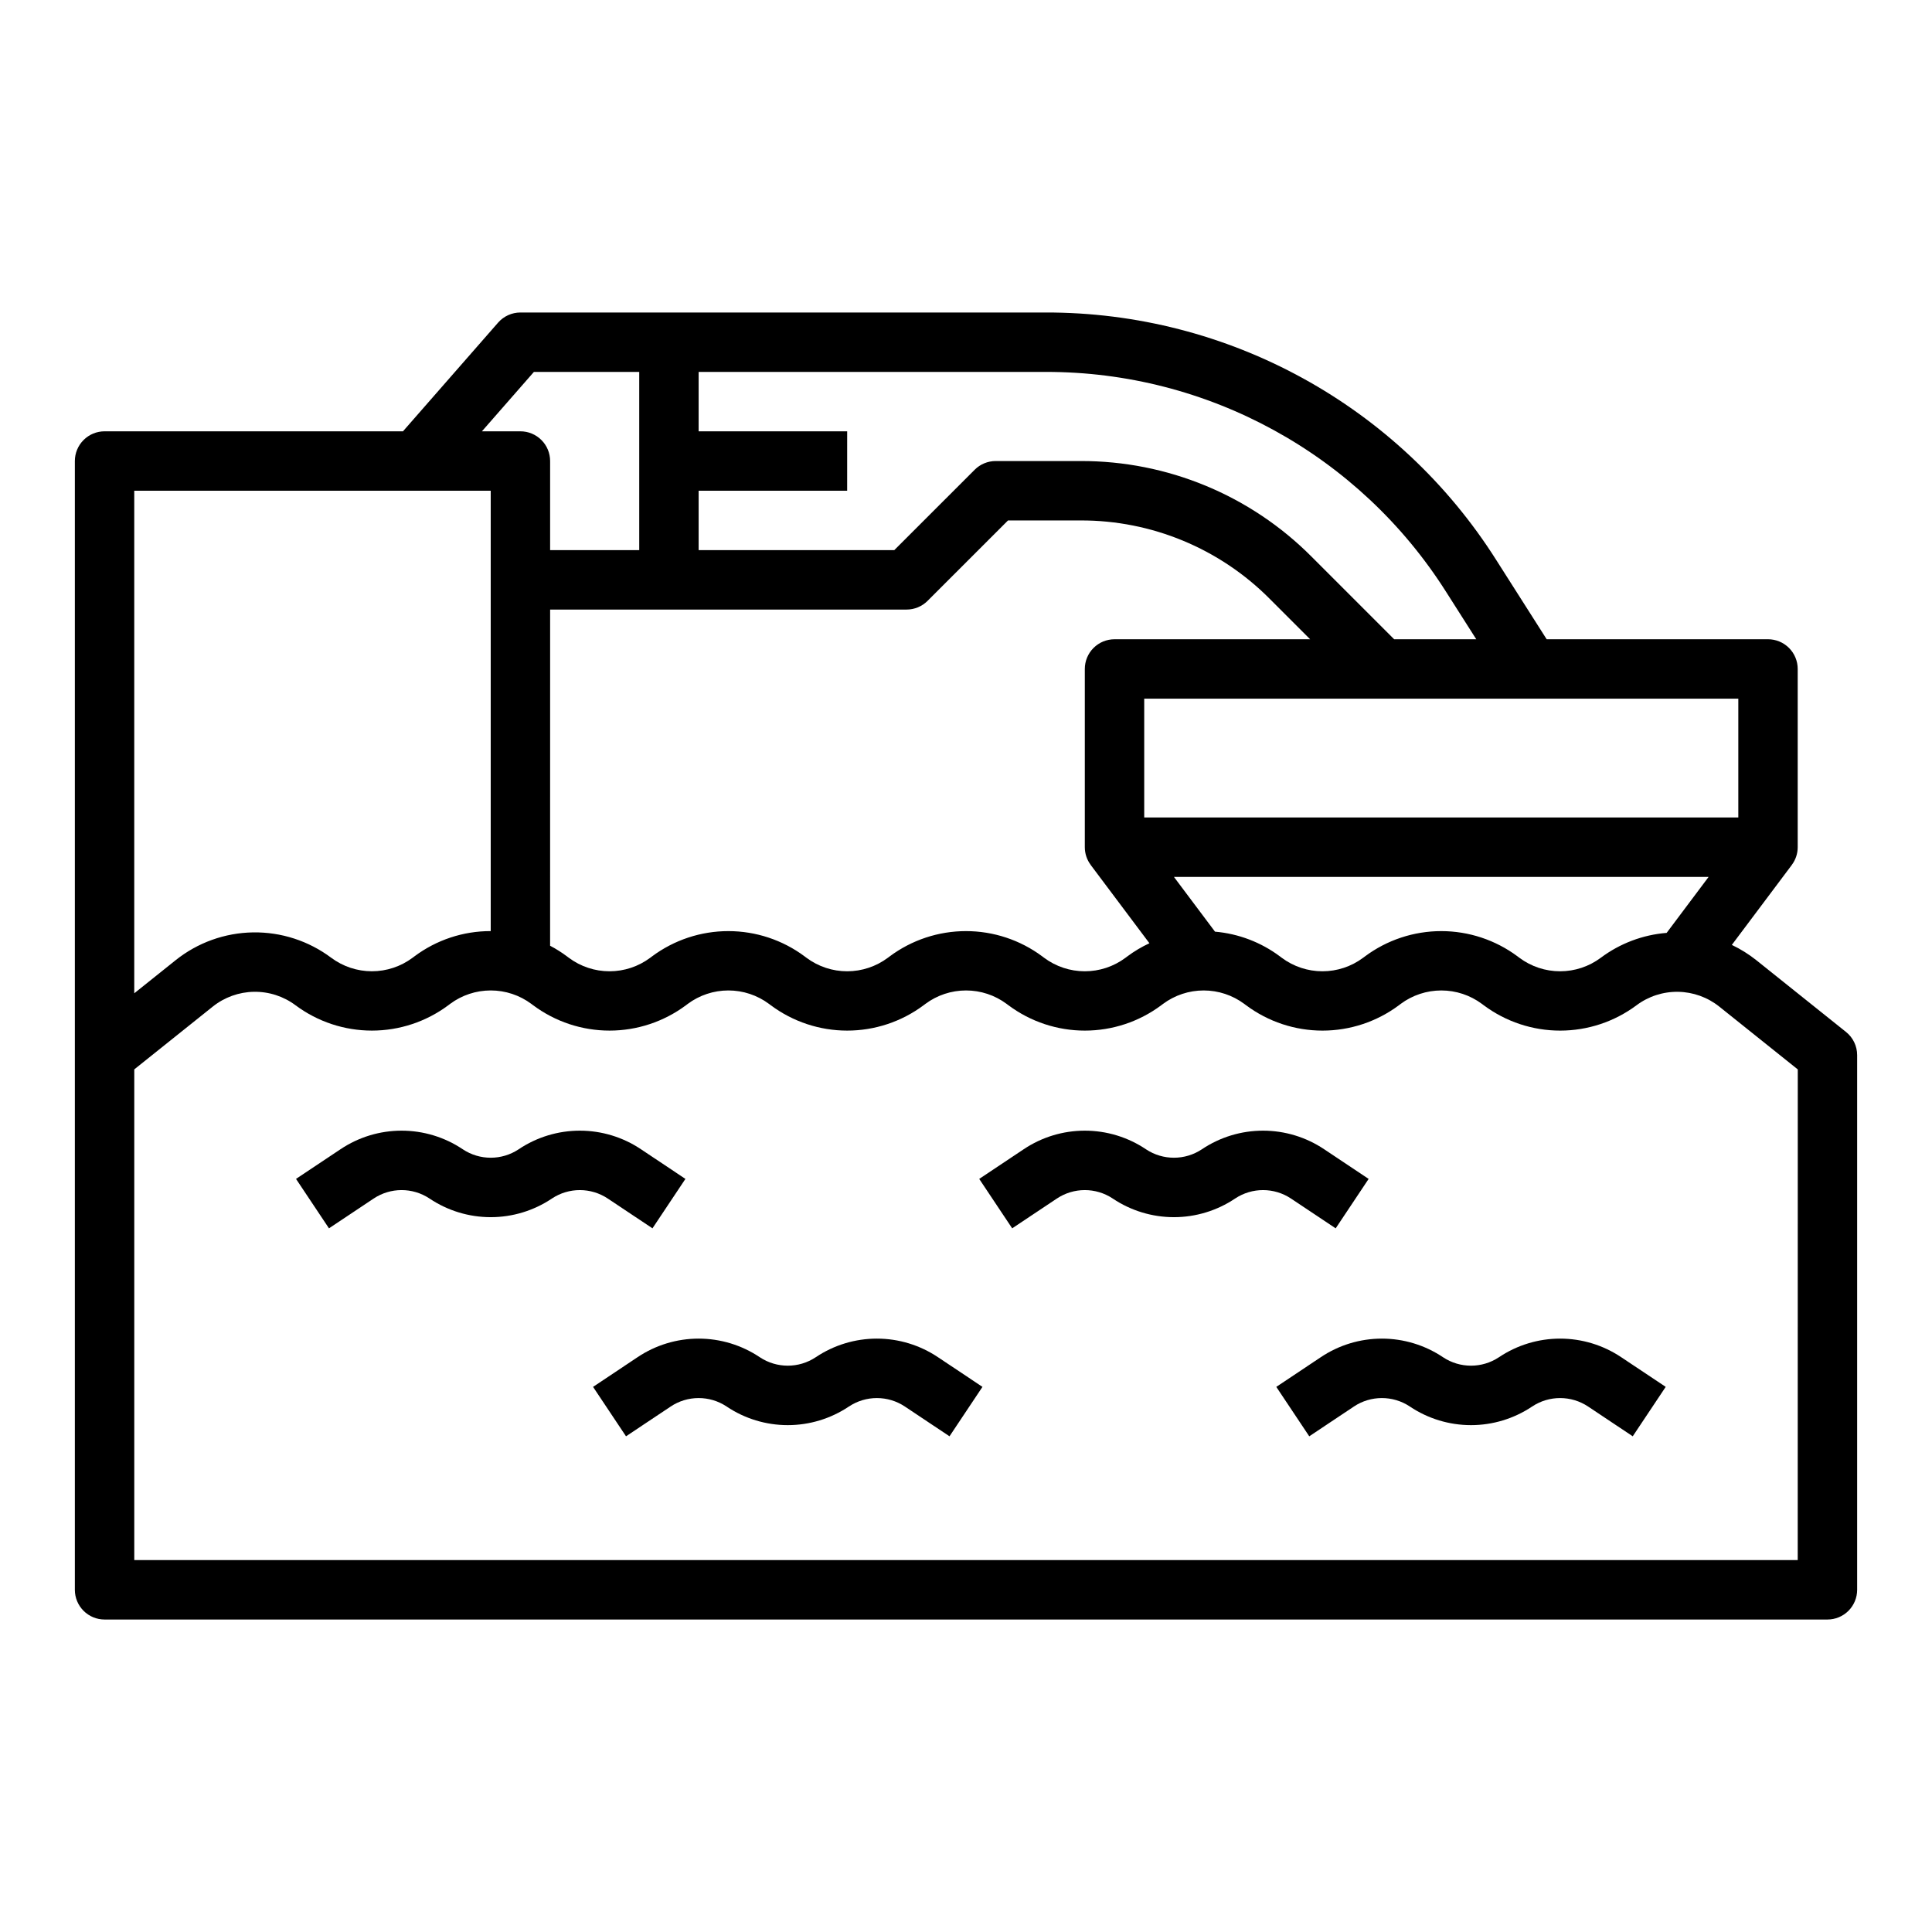 <?xml version="1.0" encoding="UTF-8"?>
<!-- Uploaded to: SVG Find, www.svgrepo.com, Generator: SVG Find Mixer Tools -->
<svg fill="#000000" width="800px" height="800px" version="1.1" viewBox="144 144 512 512" xmlns="http://www.w3.org/2000/svg">
 <g>
  <path d="m316.91 469.52 8.734-13.098-11.809-7.875c-4.785-3.203-10.414-4.91-16.172-4.91-5.762 0-11.391 1.707-16.176 4.91l-0.043 0.031c-4.484 2.977-10.312 2.977-14.797 0l-0.043-0.031h-0.004c-4.785-3.203-10.414-4.91-16.172-4.91-5.758 0-11.387 1.707-16.172 4.91l-11.809 7.875 8.734 13.098 11.809-7.871c4.484-3.004 10.34-3.016 14.836-0.027l0.043 0.031h0.004c4.785 3.199 10.414 4.91 16.172 4.91s11.387-1.711 16.172-4.91l0.043-0.031c4.5-2.988 10.352-2.977 14.84 0.027z"/>
  <path d="m360.21 503.66-0.043 0.031v-0.004c-4.484 2.977-10.316 2.977-14.801 0l-0.043-0.031v0.004c-4.785-3.203-10.414-4.914-16.176-4.914-5.758 0-11.387 1.711-16.172 4.914l-11.809 7.875 8.734 13.098 11.809-7.871v-0.004c4.488-3 10.34-3.012 14.84-0.027l0.043 0.031c4.785 3.203 10.414 4.914 16.172 4.914s11.387-1.711 16.172-4.914l0.043-0.031 0.004 0.004c4.496-2.988 10.352-2.977 14.836 0.023l11.809 7.875 8.734-13.098-11.809-7.875c-4.785-3.203-10.414-4.914-16.172-4.914-5.758 0-11.387 1.711-16.172 4.914z"/>
  <path d="m497.97 469.52 8.734-13.098-11.809-7.875h-0.004c-4.785-3.203-10.414-4.91-16.172-4.91s-11.387 1.707-16.172 4.91l-0.043 0.031c-4.484 2.977-10.316 2.977-14.801 0l-0.043-0.031c-4.785-3.203-10.414-4.91-16.172-4.91-5.762 0-11.391 1.707-16.176 4.91l-11.809 7.875 8.734 13.098 11.809-7.871c4.488-3.004 10.34-3.016 14.84-0.027l0.043 0.031c4.785 3.199 10.414 4.91 16.172 4.91 5.758 0 11.387-1.711 16.172-4.91l0.043-0.031h0.004c4.496-2.988 10.352-2.977 14.84 0.027z"/>
  <path d="m541.27 503.66-0.043 0.031v-0.004c-4.484 2.977-10.316 2.977-14.801 0l-0.043-0.031v0.004c-4.785-3.203-10.414-4.914-16.172-4.914-5.758 0-11.387 1.711-16.172 4.914l-11.809 7.875 8.734 13.098 11.809-7.871-0.004-0.004c4.488-3 10.34-3.012 14.84-0.027l0.043 0.031c4.789 3.203 10.418 4.914 16.176 4.914 5.758 0 11.387-1.711 16.172-4.914l0.043-0.031v0.004c4.5-2.988 10.352-2.977 14.84 0.023l11.809 7.875 8.734-13.098-11.809-7.875c-4.789-3.203-10.418-4.914-16.176-4.914s-11.387 1.711-16.172 4.914z"/>
  <path d="m633.2 417.47-23.742-18.996c-2.008-1.598-4.188-2.961-6.504-4.062l15.883-21.18-0.008-0.004h0.004c1.023-1.355 1.578-3.012 1.578-4.715v-47.234c0-2.086-0.828-4.09-2.305-5.566-1.477-1.477-3.477-2.305-5.566-2.305h-58.656l-13.344-20.969c-25.918-40.965-71.062-65.75-119.54-65.625h-139.08c-2.269 0-4.43 0.98-5.926 2.691l-25.199 28.797h-79.082c-2.09 0-4.09 0.832-5.566 2.309-1.477 1.473-2.309 3.477-2.309 5.566v299.14c0 2.086 0.832 4.09 2.309 5.566 1.477 1.477 3.477 2.305 5.566 2.305h456.58c2.086 0 4.09-0.828 5.566-2.305 1.473-1.477 2.305-3.481 2.305-5.566v-141.7c0-2.391-1.086-4.652-2.957-6.144zm-343.41-111.93h94.465c2.09 0 4.09-0.832 5.566-2.309l21.312-21.309h19.238-0.004c18.801-0.051 36.84 7.422 50.098 20.75l10.738 10.738h-51.844c-2.09 0-4.09 0.828-5.566 2.305-1.477 1.477-2.305 3.481-2.305 5.566v47.234c0 1.703 0.555 3.359 1.578 4.715l-0.008 0.004 15.547 20.73 0.004 0.004c-2.062 0.957-4.019 2.121-5.844 3.481l-0.512 0.383c-3.113 2.316-6.891 3.566-10.77 3.566s-7.652-1.25-10.766-3.566l-0.508-0.383c-5.844-4.348-12.93-6.695-20.211-6.695s-14.371 2.348-20.211 6.695l-0.512 0.383c-3.113 2.316-6.891 3.566-10.77 3.566-3.879 0-7.652-1.25-10.766-3.566l-0.508-0.383c-5.84-4.348-12.93-6.695-20.211-6.695s-14.367 2.348-20.211 6.695l-0.512 0.383c-3.113 2.316-6.891 3.566-10.77 3.566s-7.652-1.25-10.766-3.566l-0.508-0.383c-1.41-1.055-2.906-1.996-4.469-2.816zm176.2 85.363-10.887-14.516h141.7l-11.125 14.836h-0.004c-6.328 0.508-12.387 2.801-17.469 6.609-3.109 2.316-6.887 3.566-10.766 3.566s-7.652-1.25-10.766-3.566l-0.508-0.383c-5.844-4.348-12.93-6.695-20.211-6.695s-14.371 2.348-20.211 6.695l-0.512 0.383h-0.004c-3.109 2.316-6.887 3.566-10.766 3.566-3.879 0-7.652-1.25-10.766-3.566l-0.508-0.383c-5.012-3.742-10.969-6.012-17.199-6.551zm138.68-30.262h-157.44v-31.488h157.44zm-183.67-118.08c43.094-0.113 83.219 21.918 106.26 58.332l7.965 12.516h-21.758l-21.871-21.871c-16.203-16.289-38.25-25.422-61.23-25.359h-22.496c-2.09 0-4.09 0.828-5.566 2.305l-21.312 21.309h-51.844v-15.742h39.359l0.004-15.746h-39.363v-15.742zm-135.51 0h27.914v47.23h-23.617v-23.613c0-2.09-0.828-4.094-2.305-5.566-1.477-1.477-3.477-2.309-5.566-2.309h-10.203zm-11.445 31.488v116.7c-7.285-0.016-14.375 2.336-20.211 6.695l-0.512 0.383c-3.113 2.316-6.887 3.566-10.766 3.566s-7.652-1.25-10.766-3.566c-5.977-4.481-13.27-6.852-20.738-6.734s-14.688 2.711-20.52 7.379l-10.953 8.762v-133.19zm346.37 283.39h-440.83v-130.04l20.789-16.633c3.106-2.484 6.949-3.867 10.93-3.93 3.977-0.062 7.863 1.199 11.043 3.586 5.844 4.348 12.93 6.695 20.211 6.695 7.285 0 14.371-2.348 20.215-6.691l0.512-0.383v-0.004c3.113-2.312 6.887-3.562 10.766-3.562s7.656 1.25 10.766 3.566l0.508 0.383v-0.004c5.844 4.348 12.93 6.695 20.211 6.695s14.371-2.348 20.215-6.691l0.512-0.383v-0.004c3.109-2.312 6.887-3.562 10.766-3.562 3.879 0 7.656 1.25 10.766 3.566l0.508 0.383v-0.004c5.844 4.348 12.93 6.695 20.211 6.695s14.371-2.348 20.211-6.691l0.512-0.383 0.004-0.004c3.109-2.312 6.887-3.562 10.766-3.562s7.652 1.25 10.766 3.566l0.508 0.383v-0.004c5.844 4.348 12.93 6.695 20.211 6.695s14.371-2.348 20.211-6.691l0.512-0.383 0.004-0.004c3.109-2.312 6.887-3.562 10.766-3.562 3.879 0 7.652 1.25 10.766 3.566l0.508 0.383v-0.004c5.844 4.348 12.93 6.695 20.211 6.695s14.371-2.348 20.211-6.691l0.512-0.383v-0.004c3.113-2.312 6.891-3.562 10.77-3.562s7.652 1.25 10.766 3.566l0.508 0.383v-0.004c5.844 4.348 12.93 6.695 20.211 6.695 7.285 0 14.371-2.348 20.215-6.695 3.18-2.387 7.066-3.648 11.047-3.586 3.977 0.062 7.82 1.445 10.926 3.93l20.789 16.633z"/>
 </g>
</svg>
